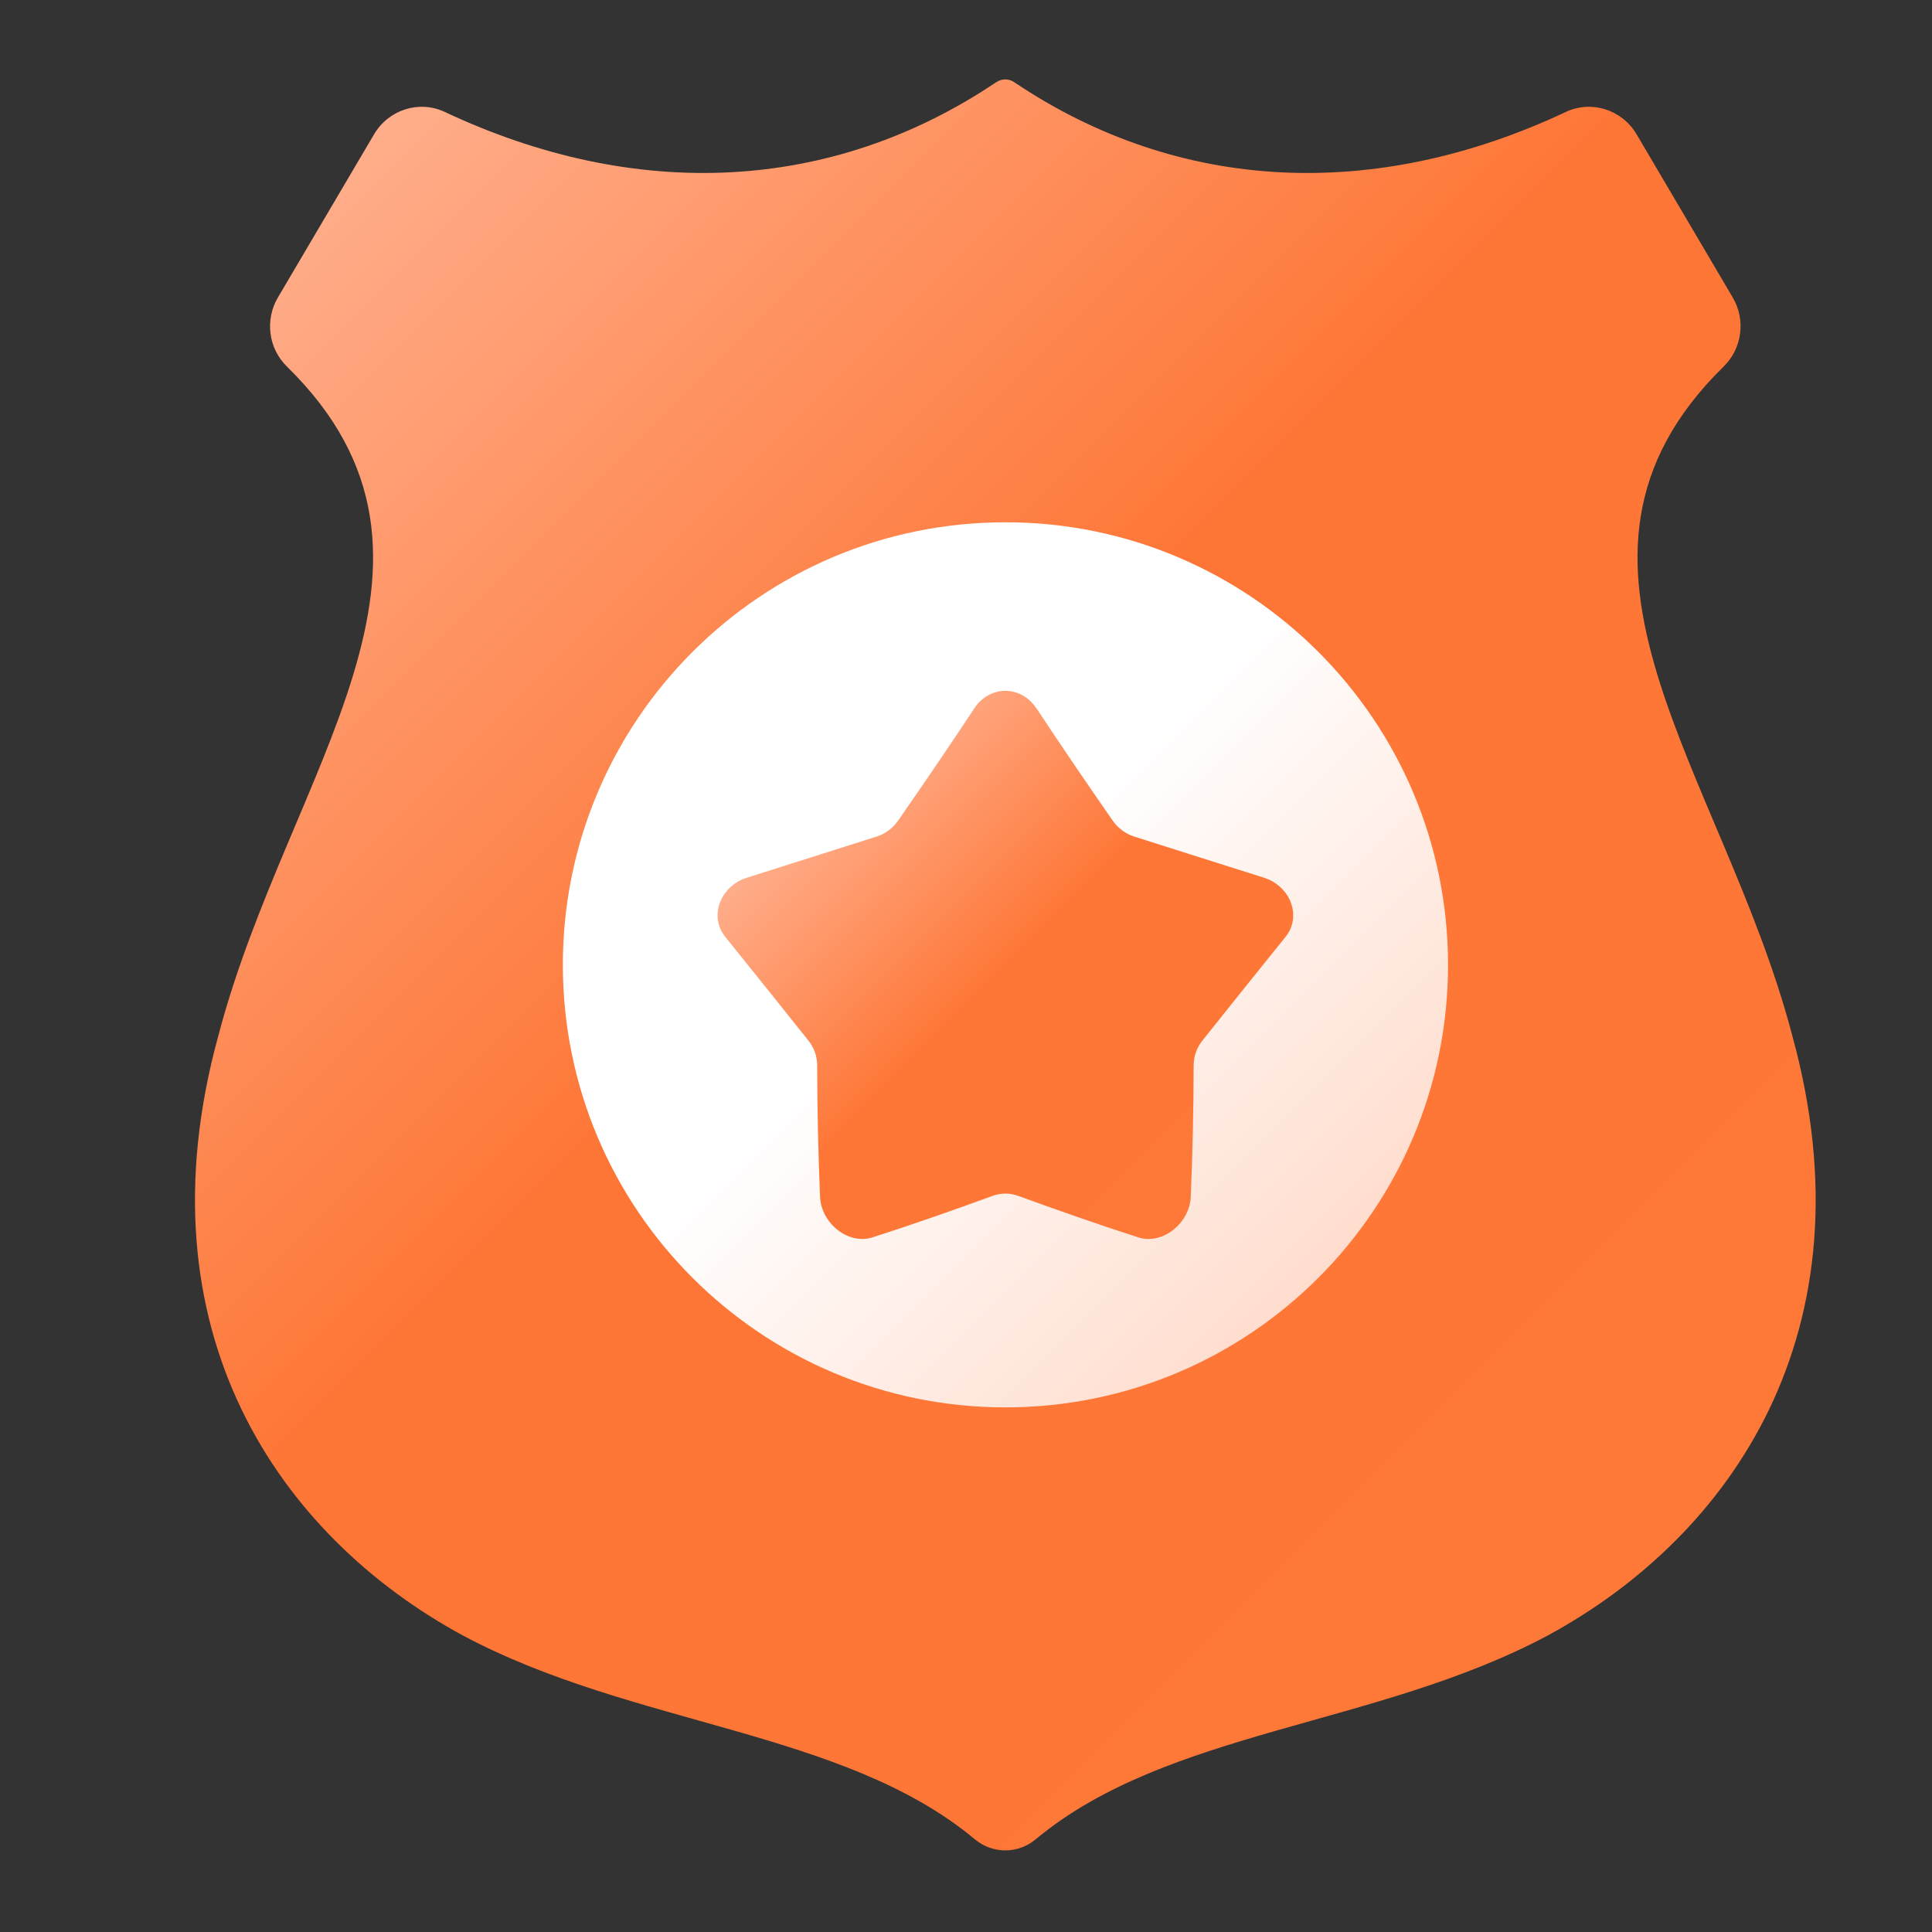 <svg width="24" height="24" viewBox="0 0 24 24" fill="none" xmlns="http://www.w3.org/2000/svg">
<rect x="0" y="0" width="24" height="24" fill="#333333" stroke="none"/>
<path fill-rule="evenodd" clip-rule="evenodd" d="M22.263 12.86C21.399 9.575 18.944 6.97 21.413 4.552C21.642 4.328 21.688 3.973 21.525 3.696L20.33 1.668C20.15 1.363 19.771 1.241 19.453 1.39C17.073 2.51 14.639 2.393 12.599 1.021H12.598C12.532 0.975 12.445 0.975 12.379 1.02H12.377C10.337 2.393 7.904 2.51 5.524 1.39C5.205 1.241 4.827 1.363 4.647 1.668L3.452 3.696C3.289 3.973 3.334 4.328 3.563 4.552C6.033 6.97 3.577 9.575 2.714 12.86C1.7 16.539 3.477 19.085 5.751 20.317C7.875 21.45 10.475 21.485 12.111 22.849C12.331 23.032 12.645 23.032 12.865 22.849C14.501 21.485 17.101 21.45 19.226 20.317C21.5 19.085 23.277 16.539 22.263 12.86Z" fill="url(#paint0_linear_15025_45332)"/>
<path fill-rule="evenodd" clip-rule="evenodd" d="M12.49 17.483C9.453 17.483 6.992 15.022 6.992 11.986C6.992 8.95 9.453 6.488 12.49 6.488C15.526 6.488 17.988 8.95 17.988 11.986C17.988 15.022 15.526 17.483 12.49 17.483Z" fill="url(#paint1_linear_15025_45332)"/>
<path d="M12.874 8.797C13.181 9.262 13.5 9.73 13.823 10.195C13.888 10.288 13.982 10.358 14.089 10.392C14.624 10.561 15.161 10.733 15.701 10.903C16.032 11.008 16.175 11.384 15.969 11.639C15.634 12.055 15.287 12.486 14.937 12.926C14.867 13.014 14.829 13.122 14.828 13.232C14.827 13.778 14.815 14.323 14.792 14.868C14.776 15.201 14.438 15.467 14.14 15.371C13.652 15.214 13.154 15.04 12.647 14.855C12.545 14.818 12.434 14.818 12.332 14.855C11.825 15.04 11.326 15.215 10.839 15.371C10.541 15.467 10.203 15.201 10.187 14.868C10.164 14.323 10.152 13.778 10.151 13.232C10.151 13.122 10.113 13.014 10.042 12.926C9.692 12.486 9.345 12.055 9.01 11.639C8.804 11.384 8.947 11.008 9.278 10.903C9.818 10.733 10.355 10.561 10.89 10.392C10.997 10.358 11.091 10.288 11.156 10.195C11.479 9.73 11.798 9.262 12.105 8.797C12.294 8.51 12.683 8.51 12.872 8.797H12.874Z" fill="url(#paint2_linear_15025_45332)"/>
<defs>
<linearGradient id="paint0_linear_15025_45332" x1="20.906" y1="19.047" x2="4.071" y2="2.213" gradientUnits="userSpaceOnUse">
<stop stop-color="#FE7838"/>
<stop offset="0.54" stop-color="#FE7636"/>
<stop offset="1" stop-color="#FFAD8A"/>
</linearGradient>
<linearGradient id="paint1_linear_15025_45332" x1="16.378" y1="15.874" x2="8.603" y2="8.098" gradientUnits="userSpaceOnUse">
<stop stop-color="#FFDDCE"/>
<stop offset="0.57" stop-color="white"/>
<stop offset="1" stop-color="white"/>
</linearGradient>
<linearGradient id="paint2_linear_15025_45332" x1="14.932" y1="14.928" x2="10.05" y2="10.046" gradientUnits="userSpaceOnUse">
<stop stop-color="#FE7838"/>
<stop offset="0.54" stop-color="#FE7636"/>
<stop offset="1" stop-color="#FFAD8A"/>
</linearGradient>
</defs>
</svg>
